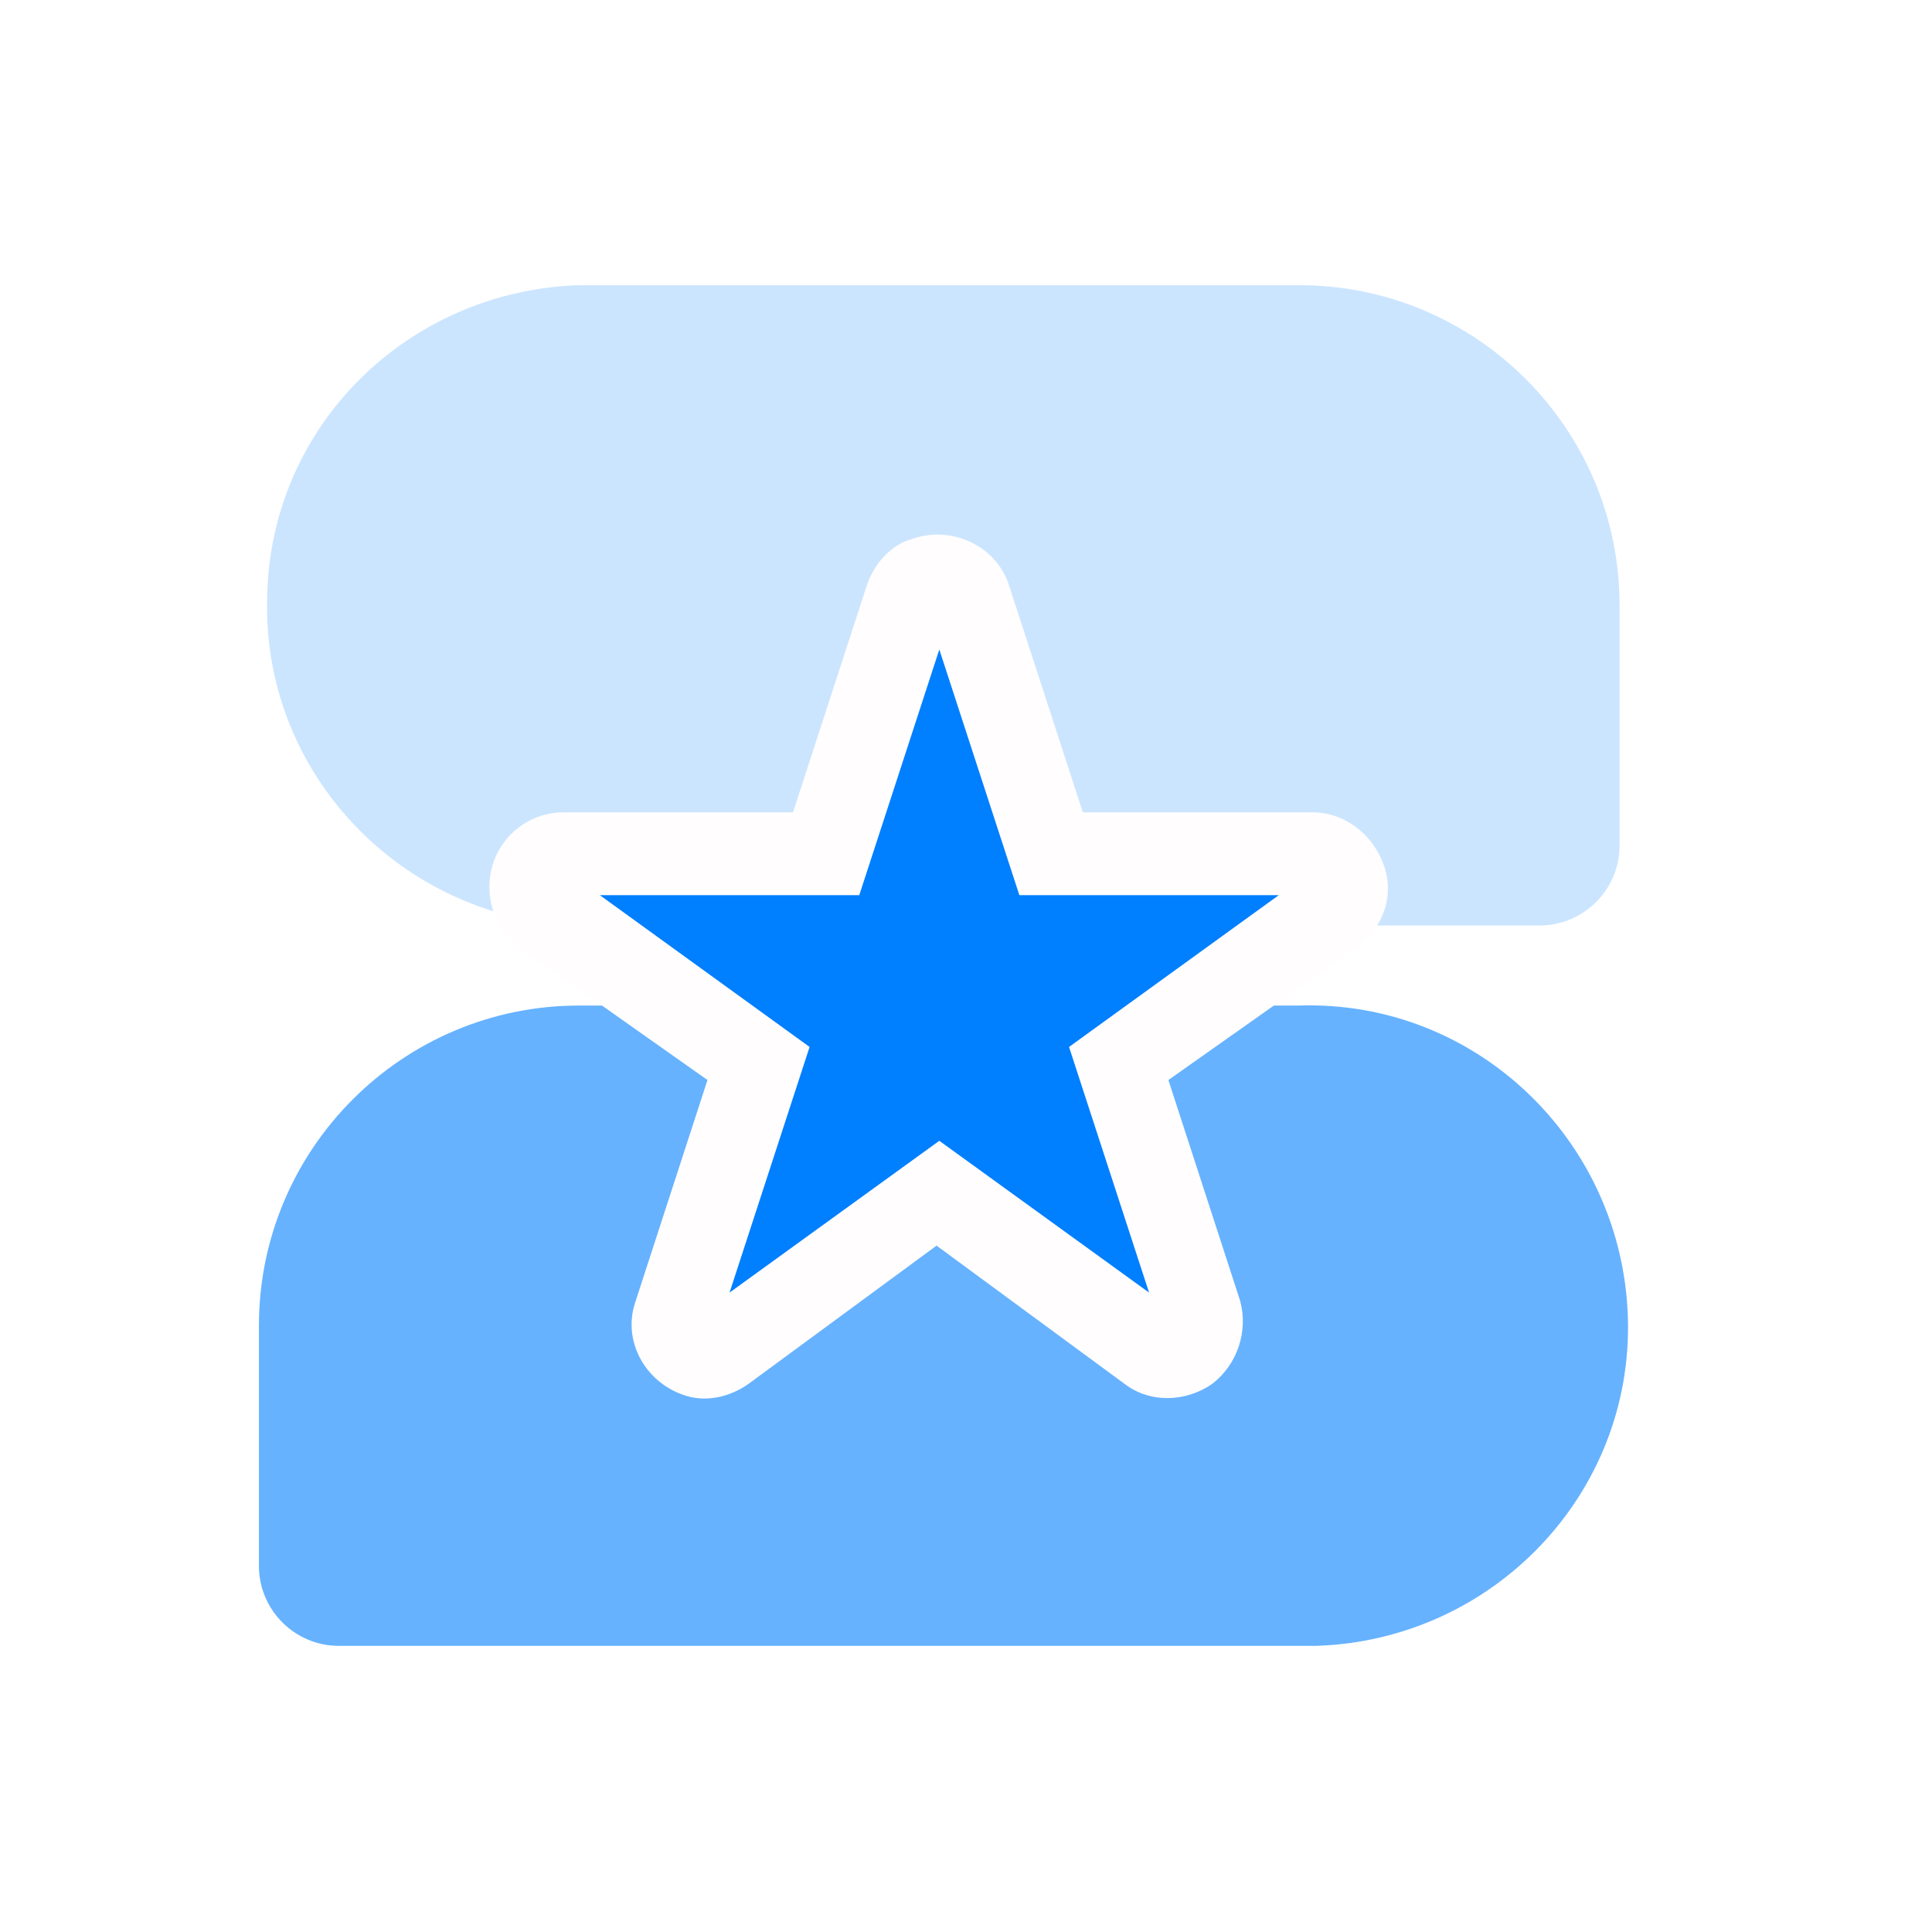 <?xml version="1.0" encoding="utf-8"?>
<!-- Generator: Adobe Illustrator 24.0.0, SVG Export Plug-In . SVG Version: 6.00 Build 0)  -->
<svg version="1.1" id="Layer_1" xmlns="http://www.w3.org/2000/svg" xmlns:xlink="http://www.w3.org/1999/xlink" x="0px" y="0px"
	 width="70px" height="70px" viewBox="0 0 70 70" style="enable-background:new 0 0 70 70;" xml:space="preserve">
<style type="text/css">
	.st0{clip-path:url(#SVGID_2_);}
	.st1{fill:#FFFFFF;}
	.st2{fill:none;}
	.st3{fill:#66B2FF;}
	.st4{fill:#CCE5FF;}
	.st5{fill:#FFFDFD;}
	.st6{fill:#007FFF;}
</style>
<g>
	<defs>
		<rect id="SVGID_1_" width="70" height="70"/>
	</defs>
	<clipPath id="SVGID_2_">
		<use xlink:href="#SVGID_1_"  style="overflow:visible;"/>
	</clipPath>
	<g id="features" class="st0">
		<rect class="st1" width="70" height="70"/>
		<g id="features-2" transform="translate(9.333 10.333)">
			<path id="Background" class="st2" d="M0,0h49.3v49.3H0V0z"/>
			<g id="Pillar_page" transform="translate(0.048)">
				<g id="_x31_440px_x2F_Product_x5F_page-with-icons">
					<g id="Our-products">
						<g id="Text">
							<g id="Customer-Contact">
								<g id="icon_x2F_product_x2F_chat">
									<g id="chat">
										<g id="Group">
											<path id="down" class="st3" d="M37.7,49.3H2.9C1.3,49.3,0,48,0,46.4v-8.7c0-6.4,5.2-11.6,11.6-11.6h26.1
												c6.4-0.2,11.7,4.9,11.9,11.3c0.2,6.4-4.9,11.7-11.3,11.9C38.1,49.3,37.9,49.3,37.7,49.3z"/>
											<path id="up" class="st4" d="M11.6,23.2C5.2,23,0.1,17.7,0.3,11.3C0.4,5.1,5.4,0.2,11.6,0h26.1c6.4,0,11.6,5.2,11.6,11.6
												c0,0,0,0,0,0v8.7c0,1.6-1.3,2.9-2.9,2.9l0,0L11.6,23.2z"/>
										</g>
									</g>
								</g>
							</g>
						</g>
					</g>
				</g>
			</g>
			<g id="Icons_x2F_Favorite" transform="translate(8.4 8.998)">
				<g id="Group-2" transform="translate(0)">
					<path id="path-1_1_" class="st5" d="M32.4,12C32.4,12,32.4,12,32.4,12c-0.4-1.1-1.4-1.9-2.6-1.9h-8.3l-2.7-8.3
						c-0.5-1.4-2.1-2.1-3.5-1.6C14.6,0.4,14,1,13.7,1.8L11,10.1H2.7c-1.5,0-2.7,1.2-2.7,2.7c0,0.9,0.4,1.7,1.1,2.2l6.8,4.8l-2.6,8
						c-0.5,1.4,0.3,2.9,1.7,3.4c0.8,0.3,1.7,0.1,2.4-0.4l6.8-5l6.8,5c0.9,0.7,2.2,0.7,3.2,0c0.9-0.7,1.3-1.9,1-3l-2.6-8l6.8-4.8
						C32.4,14.3,32.8,13.1,32.4,12"/>
				</g>
			</g>
			<path id="Polygon" class="st6" d="M24.7,13.2l2.9,8.9h9.4l-7.6,5.5l2.9,8.9L24.7,31l-7.6,5.5l2.9-8.9l-7.6-5.5h9.4L24.7,13.2z"/>
		</g>
	</g>
</g>
</svg>
